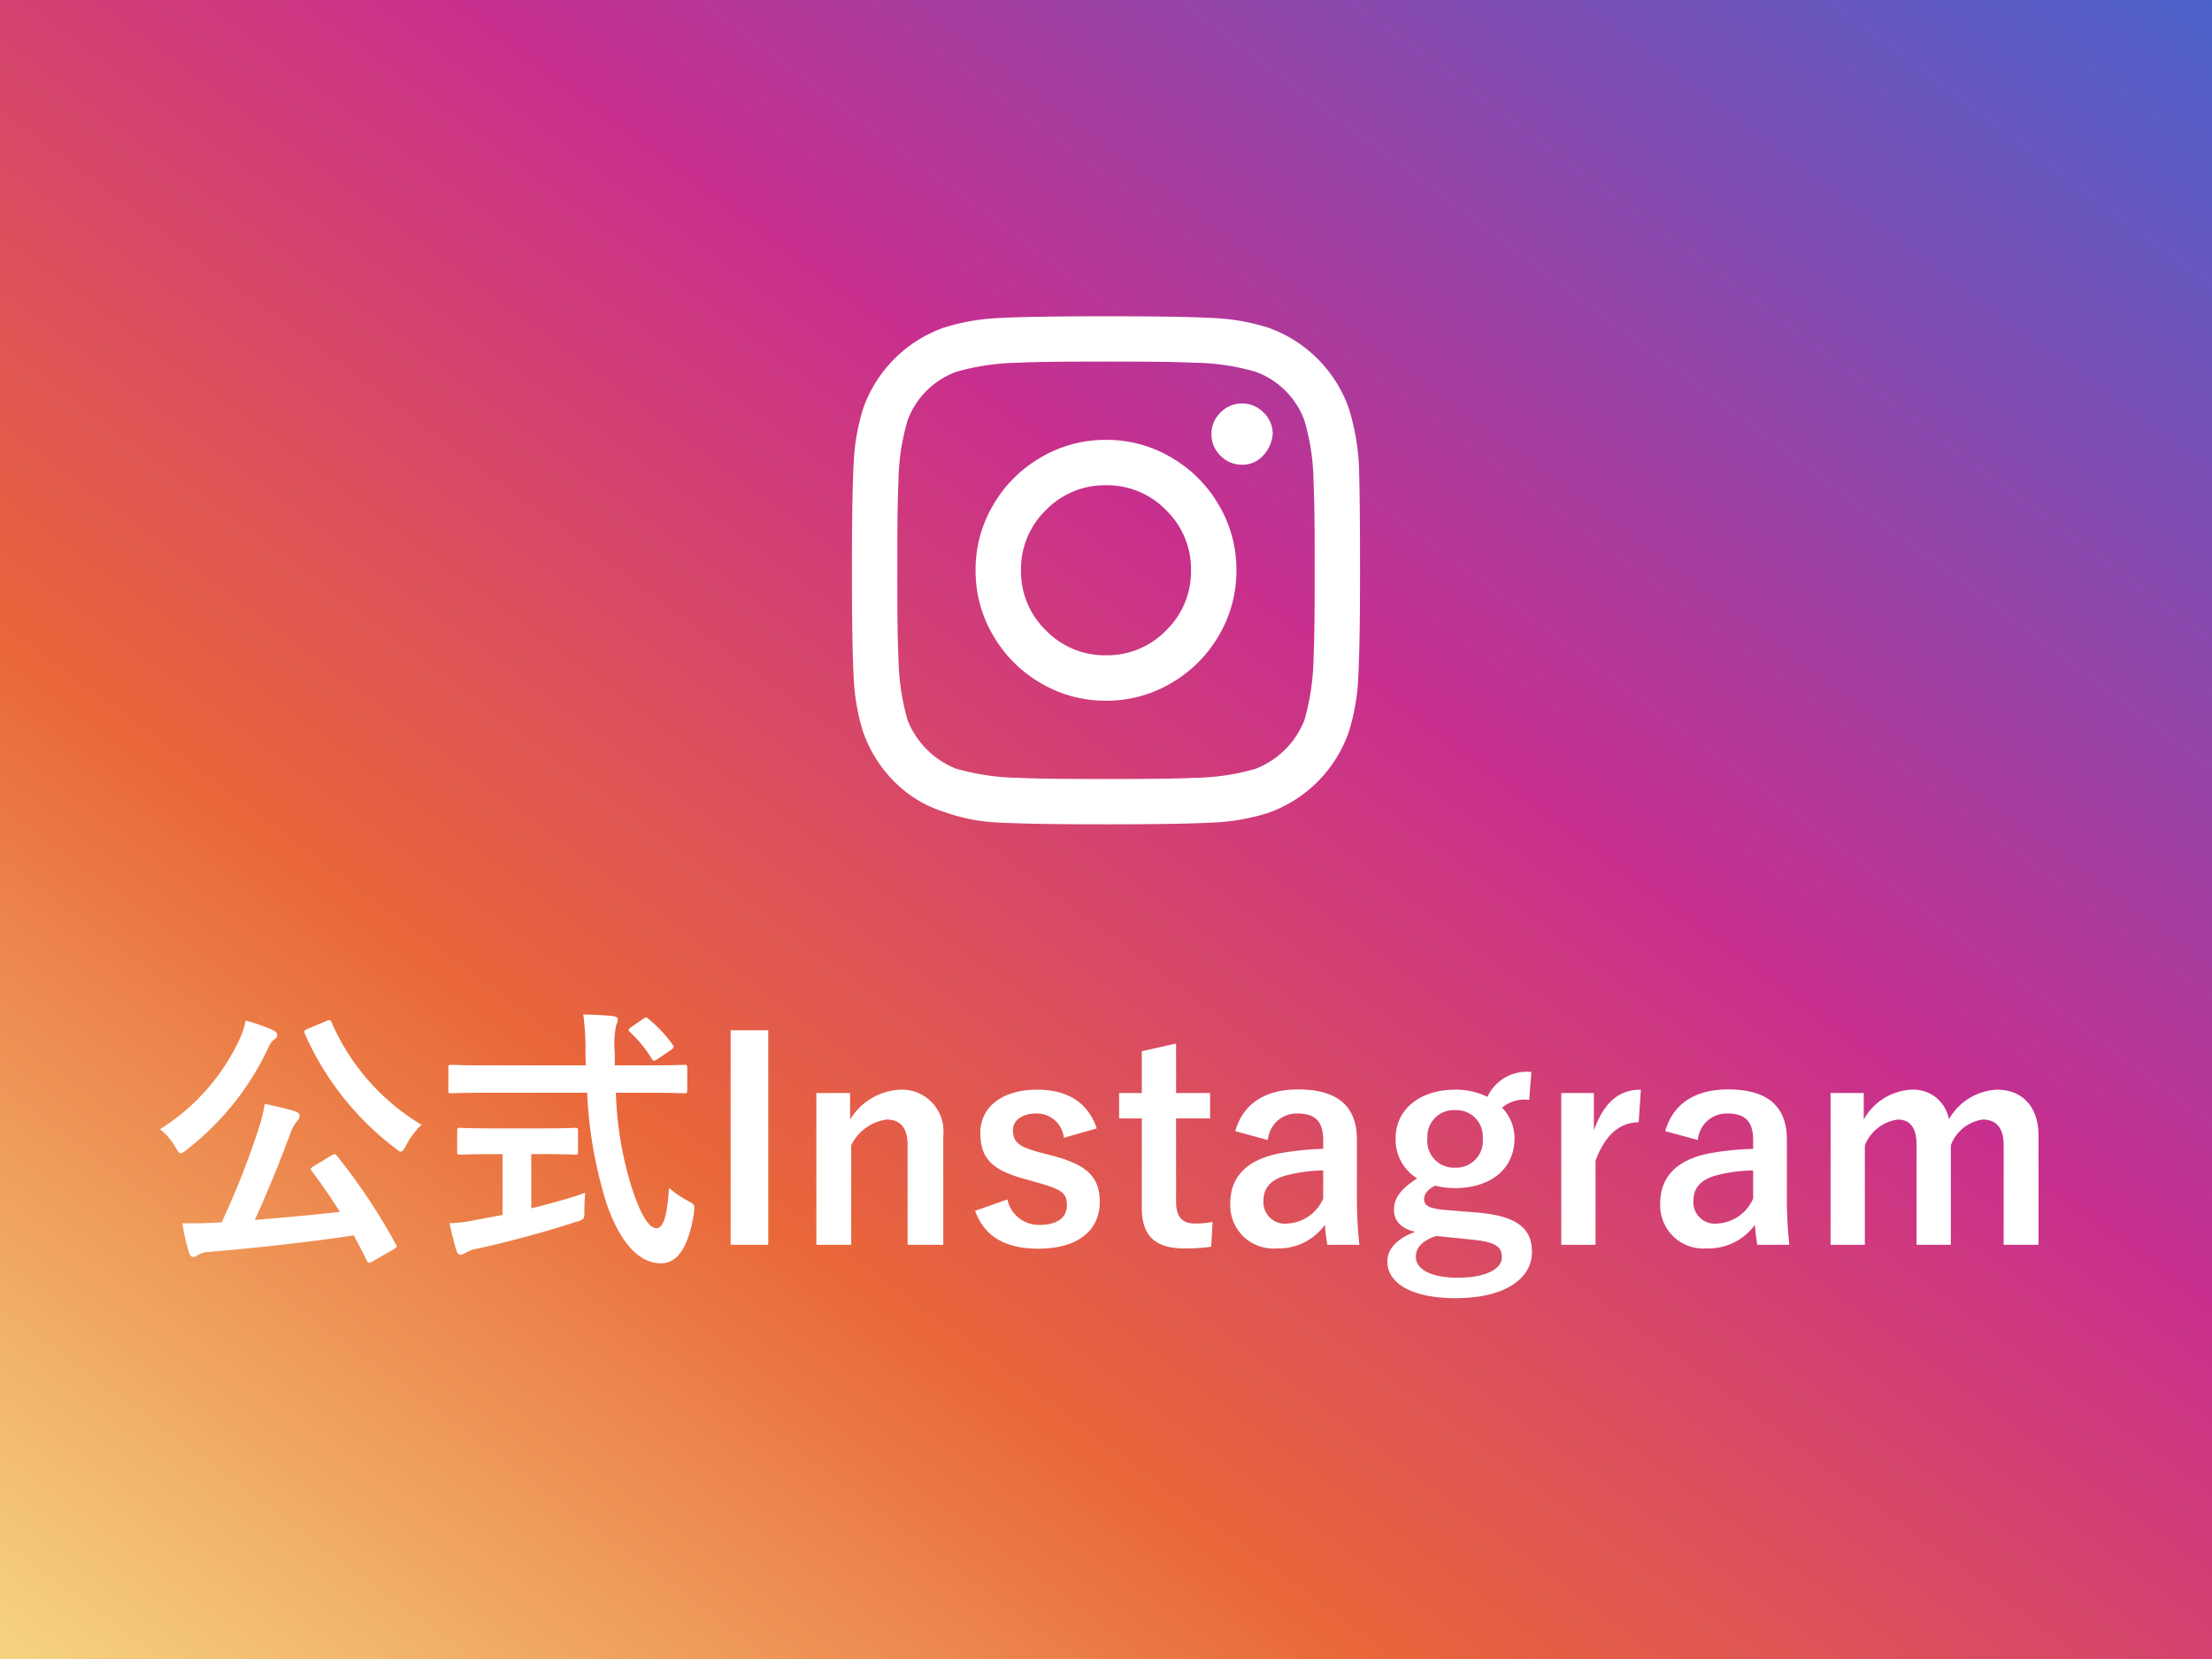 <svg xmlns="http://www.w3.org/2000/svg" xmlns:xlink="http://www.w3.org/1999/xlink" width="160" height="120" viewBox="0 0 160 120">
  <rect x="0" y="0" width="160" height="120" fill="#333333" stroke="none"/>
  <defs>
    <linearGradient id="linear-gradient" x1="1" x2="0" y2="1" gradientUnits="objectBoundingBox">
      <stop offset="0" stop-color="#4c64d3"/>
      <stop offset="0.394" stop-color="#cf2e92"/>
      <stop offset="0.692" stop-color="#f26939"/>
      <stop offset="1" stop-color="#ffdd83"/>
    </linearGradient>
  </defs>
  <g id="グループ_26240" data-name="グループ 26240" transform="translate(-480 -880)">
    <path id="パス_10657" data-name="パス 10657" d="M0,0H160V120H0Z" transform="translate(480 880)" opacity="0.95" fill="url(#linear-gradient)"/>
    <path id="パス_10658" data-name="パス 10658" d="M0-25.184a9.18,9.18,0,0,1,4.717,1.271,9.461,9.461,0,0,1,3.445,3.445A9.18,9.18,0,0,1,9.434-15.75a9.18,9.18,0,0,1-1.271,4.717A9.461,9.461,0,0,1,4.717-7.588,9.18,9.18,0,0,1,0-6.316,9.18,9.18,0,0,1-4.717-7.588a9.461,9.461,0,0,1-3.445-3.445A9.18,9.18,0,0,1-9.434-15.75a9.18,9.18,0,0,1,1.271-4.717,9.461,9.461,0,0,1,3.445-3.445A9.18,9.18,0,0,1,0-25.184ZM0-9.6a5.926,5.926,0,0,0,4.348-1.8,5.926,5.926,0,0,0,1.8-4.348,5.926,5.926,0,0,0-1.8-4.348A5.926,5.926,0,0,0,0-21.9a5.926,5.926,0,0,0-4.348,1.8,5.926,5.926,0,0,0-1.8,4.348,5.926,5.926,0,0,0,1.8,4.348A5.926,5.926,0,0,0,0-9.6Zm12.059-16a2.556,2.556,0,0,1-.7,1.559,2,2,0,0,1-1.518.656,2.129,2.129,0,0,1-1.559-.656,2.129,2.129,0,0,1-.656-1.559,2.129,2.129,0,0,1,.656-1.559,2.129,2.129,0,0,1,1.559-.656,2.129,2.129,0,0,1,1.559.656A2.129,2.129,0,0,1,12.059-25.594Zm6.234,2.215q.082,2.3.082,7.629t-.123,7.67a15.471,15.471,0,0,1-.7,4.061A9.561,9.561,0,0,1,15.3-.451,9.561,9.561,0,0,1,11.73,1.8a15.47,15.47,0,0,1-4.061.7Q5.332,2.625,0,2.625T-7.67,2.5a13.4,13.4,0,0,1-4.061-.779A8.744,8.744,0,0,1-15.3-.451,9.561,9.561,0,0,1-17.555-4.02a15.47,15.47,0,0,1-.7-4.061q-.123-2.338-.123-7.67t.123-7.67a15.47,15.47,0,0,1,.7-4.061A9.561,9.561,0,0,1-15.3-31.049,9.561,9.561,0,0,1-11.73-33.3,15.47,15.47,0,0,1-7.67-34q2.338-.123,7.67-.123T7.67-34a15.47,15.47,0,0,1,4.061.7A9.561,9.561,0,0,1,15.3-31.049a9.561,9.561,0,0,1,2.256,3.568A16.689,16.689,0,0,1,18.293-23.379ZM14.355-4.922a17.272,17.272,0,0,0,.656-4.43q.082-1.8.082-5.086v-2.625q0-3.363-.082-5.086a16.46,16.46,0,0,0-.656-4.43,5.92,5.92,0,0,0-3.527-3.527,16.46,16.46,0,0,0-4.43-.656q-1.8-.082-5.086-.082H-1.313q-3.281,0-5.086.082a17.272,17.272,0,0,0-4.43.656,5.92,5.92,0,0,0-3.527,3.527,16.46,16.46,0,0,0-.656,4.43q-.082,1.8-.082,5.086v2.625q0,3.281.082,5.086a17.272,17.272,0,0,0,.656,4.43,6.219,6.219,0,0,0,3.527,3.527A17.272,17.272,0,0,0-6.4-.738q1.8.082,5.086.082H1.312q3.363,0,5.086-.082a16.46,16.46,0,0,0,4.43-.656A6.219,6.219,0,0,0,14.355-4.922Z" transform="translate(560 937)" fill="#fff"/>
    <path id="パス_10659" data-name="パス 10659" d="M-57.29-5.66c-.26.16-.28.2-.16.36.74.98,1.4,1.96,2.04,2.96-1.98.22-4.12.42-6.16.58.96-2.08,1.84-4.3,2.56-6.22a3.011,3.011,0,0,1,.52-.96.489.489,0,0,0,.16-.36c0-.16-.16-.26-.38-.34-.68-.2-1.36-.34-2.14-.52a12.517,12.517,0,0,1-.54,2.1,59.176,59.176,0,0,1-2.58,6.48c-.18,0-.38.02-.56.02-.8.04-1.52.06-2.28.04A15.507,15.507,0,0,0-66.33.6c.06.2.16.32.3.32a.54.54,0,0,0,.34-.14,1.634,1.634,0,0,1,.76-.22c3.52-.3,7.16-.7,10.52-1.2.32.6.64,1.2.94,1.82.06.12.1.16.18.16a.554.554,0,0,0,.24-.1l1.5-.86c.28-.16.28-.2.18-.38a43.393,43.393,0,0,0-4.26-6.4c-.08-.08-.12-.12-.16-.12a.668.668,0,0,0-.24.1Zm-.46-9.92c-.24.12-.28.14-.2.36a21.079,21.079,0,0,0,6.52,8.26c.2.16.32.26.42.26.12,0,.22-.14.38-.44a5.428,5.428,0,0,1,1.12-1.5,16.117,16.117,0,0,1-6.5-7.4c-.1-.2-.14-.22-.4-.1ZM-68.43-8.32a4.38,4.38,0,0,1,1.12,1.3c.18.3.26.44.38.44.1,0,.24-.1.46-.28a20.039,20.039,0,0,0,5.88-7.36,1.526,1.526,0,0,1,.46-.62.334.334,0,0,0,.18-.3c0-.14-.08-.24-.3-.34a12.6,12.6,0,0,0-1.98-.7,5.833,5.833,0,0,1-.42,1.3A15.234,15.234,0,0,1-68.43-8.32Zm30.9-2.64a31.434,31.434,0,0,0,1.38,7.94c1,2.96,2.4,4.38,3.92,4.4,1.18.02,2.02-1.06,2.42-3.62.08-.62.08-.62-.5-.94a6.474,6.474,0,0,1-1.3-.9c-.12,1.82-.36,2.92-.9,2.92-.6,0-1.22-1.16-1.8-2.96a25.3,25.3,0,0,1-1.14-6.84h2.38c1.82,0,2.44.04,2.56.04.2,0,.22-.02.22-.24v-1.58c0-.22-.02-.24-.22-.24-.12,0-.74.04-2.56.04h-2.46v-.88a6.752,6.752,0,0,1,.1-2.02,1.293,1.293,0,0,0,.12-.42c0-.12-.12-.22-.32-.24-.68-.08-1.46-.1-2.18-.12a19.064,19.064,0,0,1,.16,2.86c0,.28.02.56.02.82h-7.18c-1.82,0-2.44-.04-2.56-.04-.2,0-.2.02-.2.24v1.58c0,.22,0,.24.2.24.12,0,.74-.04,2.56-.04Zm-3.26,4.44c1.68,0,2.24.04,2.36.04.22,0,.24-.02.24-.2v-1.5c0-.22-.02-.24-.24-.24-.12,0-.68.04-2.36.04h-3.54c-1.7,0-2.26-.04-2.38-.04-.2,0-.22.02-.22.24v1.5c0,.18.02.2.22.2.12,0,.68-.04,2.38-.04h.68v4.4l-1.92.36a10.953,10.953,0,0,1-1.92.24c.16.7.36,1.54.52,2.02.06.18.16.26.28.26a.745.745,0,0,0,.36-.14,2.676,2.676,0,0,1,.84-.3c2.16-.46,5.16-1.28,7.16-1.94.6-.18.6-.18.6-.84,0-.4.02-.9.06-1.26-1.2.42-2.58.8-3.9,1.12V-6.52Zm6.44-9.18c-.2.14-.24.2-.08.36a8.906,8.906,0,0,1,1.56,1.9c.06.1.12.16.18.16a.555.555,0,0,0,.26-.12l.94-.64c.24-.16.26-.24.14-.4a9.432,9.432,0,0,0-1.72-1.84c-.08-.08-.14-.12-.2-.12s-.12.04-.24.12Zm9.92.22h-2.72V.04h2.72Zm5.92,4.54h-2.44V.04h2.52v-7.2a3.364,3.364,0,0,1,2.56-1.86c.98,0,1.52.58,1.52,1.84V.04h2.58V-7.88a3.006,3.006,0,0,0-3.14-3.3,4.475,4.475,0,0,0-3.6,2.16ZM-.67-8.38c-.6-1.78-2-2.8-4.3-2.8-2.68,0-4.12,1.36-4.12,3.12,0,1.84.84,2.7,3.22,3.34l.92.26c1.74.5,2.12.74,2.12,1.64,0,.8-.56,1.42-2,1.42a2.316,2.316,0,0,1-2.3-1.84l-2.34.82C-8.77-.5-7.21.32-4.89.32-1.91.32-.45-1.1-.45-3.06c0-1.78-.9-2.68-3.4-3.34l-.92-.24c-1.6-.42-1.96-.78-1.96-1.64,0-.66.64-1.18,1.72-1.18A1.964,1.964,0,0,1-3.05-7.7Zm5.74-6.14-2.48.56v3.02H.95V-9.1H2.59v6.48C2.59-.6,3.57.3,5.65.3A13.215,13.215,0,0,0,7.61.18l.1-1.8a5.762,5.762,0,0,1-1.28.12c-.92,0-1.36-.48-1.36-1.58V-9.1H7.53v-1.84H5.07Zm6.64,6.98a2.092,2.092,0,0,1,2.1-1.92c1.32,0,1.9.56,1.9,1.94v.62a21.077,21.077,0,0,0-3.14.32c-2.38.46-3.58,1.7-3.58,3.62A3.119,3.119,0,0,0,12.37.3a4.114,4.114,0,0,0,3.46-1.7c.06.64.1.96.18,1.44h2.32a29.122,29.122,0,0,1-.18-3.24V-7.56c0-2.44-1.42-3.64-4.26-3.64-2.38,0-3.98,1.04-4.54,3.02Zm4,4.24a2.994,2.994,0,0,1-2.56,1.8,1.555,1.555,0,0,1-1.76-1.66c0-.98.62-1.58,1.8-1.86a11.424,11.424,0,0,1,2.52-.32Zm15.06-9.16a3.136,3.136,0,0,0-3.18,1.8,5.107,5.107,0,0,0-2.34-.52c-2.52,0-4.3,1.4-4.3,3.52a3.274,3.274,0,0,0,1.56,2.9c-1.18.74-1.68,1.42-1.68,2.28,0,.8.54,1.36,1.54,1.58-1.22.44-2.02,1.18-2.02,2.14,0,1.58,1.76,2.66,4.94,2.66,3.58,0,5.52-1.42,5.52-3.34,0-1.6-.92-2.56-3.8-2.84l-2.48-.2c-1.26-.12-1.52-.34-1.52-.8,0-.38.32-.72.8-.96a5.641,5.641,0,0,0,1.42.18c2.54,0,4.32-1.34,4.32-3.62a3.189,3.189,0,0,0-.9-2.2,2.5,2.5,0,0,1,1.96-.56ZM25.25-9.7a1.9,1.9,0,0,1,2,2.02,1.93,1.93,0,0,1-2,2.14,1.927,1.927,0,0,1-2-2.16A1.9,1.9,0,0,1,25.25-9.7ZM26.61-.32c1.66.18,2.02.54,2.02,1.28,0,.78-1.06,1.46-3.2,1.46-1.82,0-3.02-.56-3.02-1.52,0-.68.54-1.2,1.48-1.5ZM38.69-11.18c-1.48,0-2.62.78-3.4,2.94v-2.7H32.93V.04h2.48V-6.04c.7-1.92,1.8-2.78,3.12-2.78Zm4.12,3.64a2.092,2.092,0,0,1,2.1-1.92c1.32,0,1.9.56,1.9,1.94v.62a21.077,21.077,0,0,0-3.14.32c-2.38.46-3.58,1.7-3.58,3.62A3.119,3.119,0,0,0,43.47.3a4.114,4.114,0,0,0,3.46-1.7c.06.64.1.96.18,1.44h2.32a29.122,29.122,0,0,1-.18-3.24V-7.56c0-2.44-1.42-3.64-4.26-3.64-2.38,0-3.98,1.04-4.54,3.02Zm4,4.24a2.994,2.994,0,0,1-2.56,1.8,1.555,1.555,0,0,1-1.76-1.66c0-.98.62-1.58,1.8-1.86a11.424,11.424,0,0,1,2.52-.32Zm8-7.64h-2.4V.04h2.48v-7.2a3.019,3.019,0,0,1,2.38-1.86c.88,0,1.36.58,1.36,1.84V.04h2.48v-7.2a2.9,2.9,0,0,1,2.3-1.86c.98,0,1.52.6,1.52,1.84V.04h2.52V-7.88c0-2.12-1.22-3.3-3-3.3a4.23,4.23,0,0,0-3.48,2.14,2.6,2.6,0,0,0-2.7-2.14,4.175,4.175,0,0,0-3.46,2.16Z" transform="translate(560 970)" fill="#fff"/>
  </g>
</svg>
